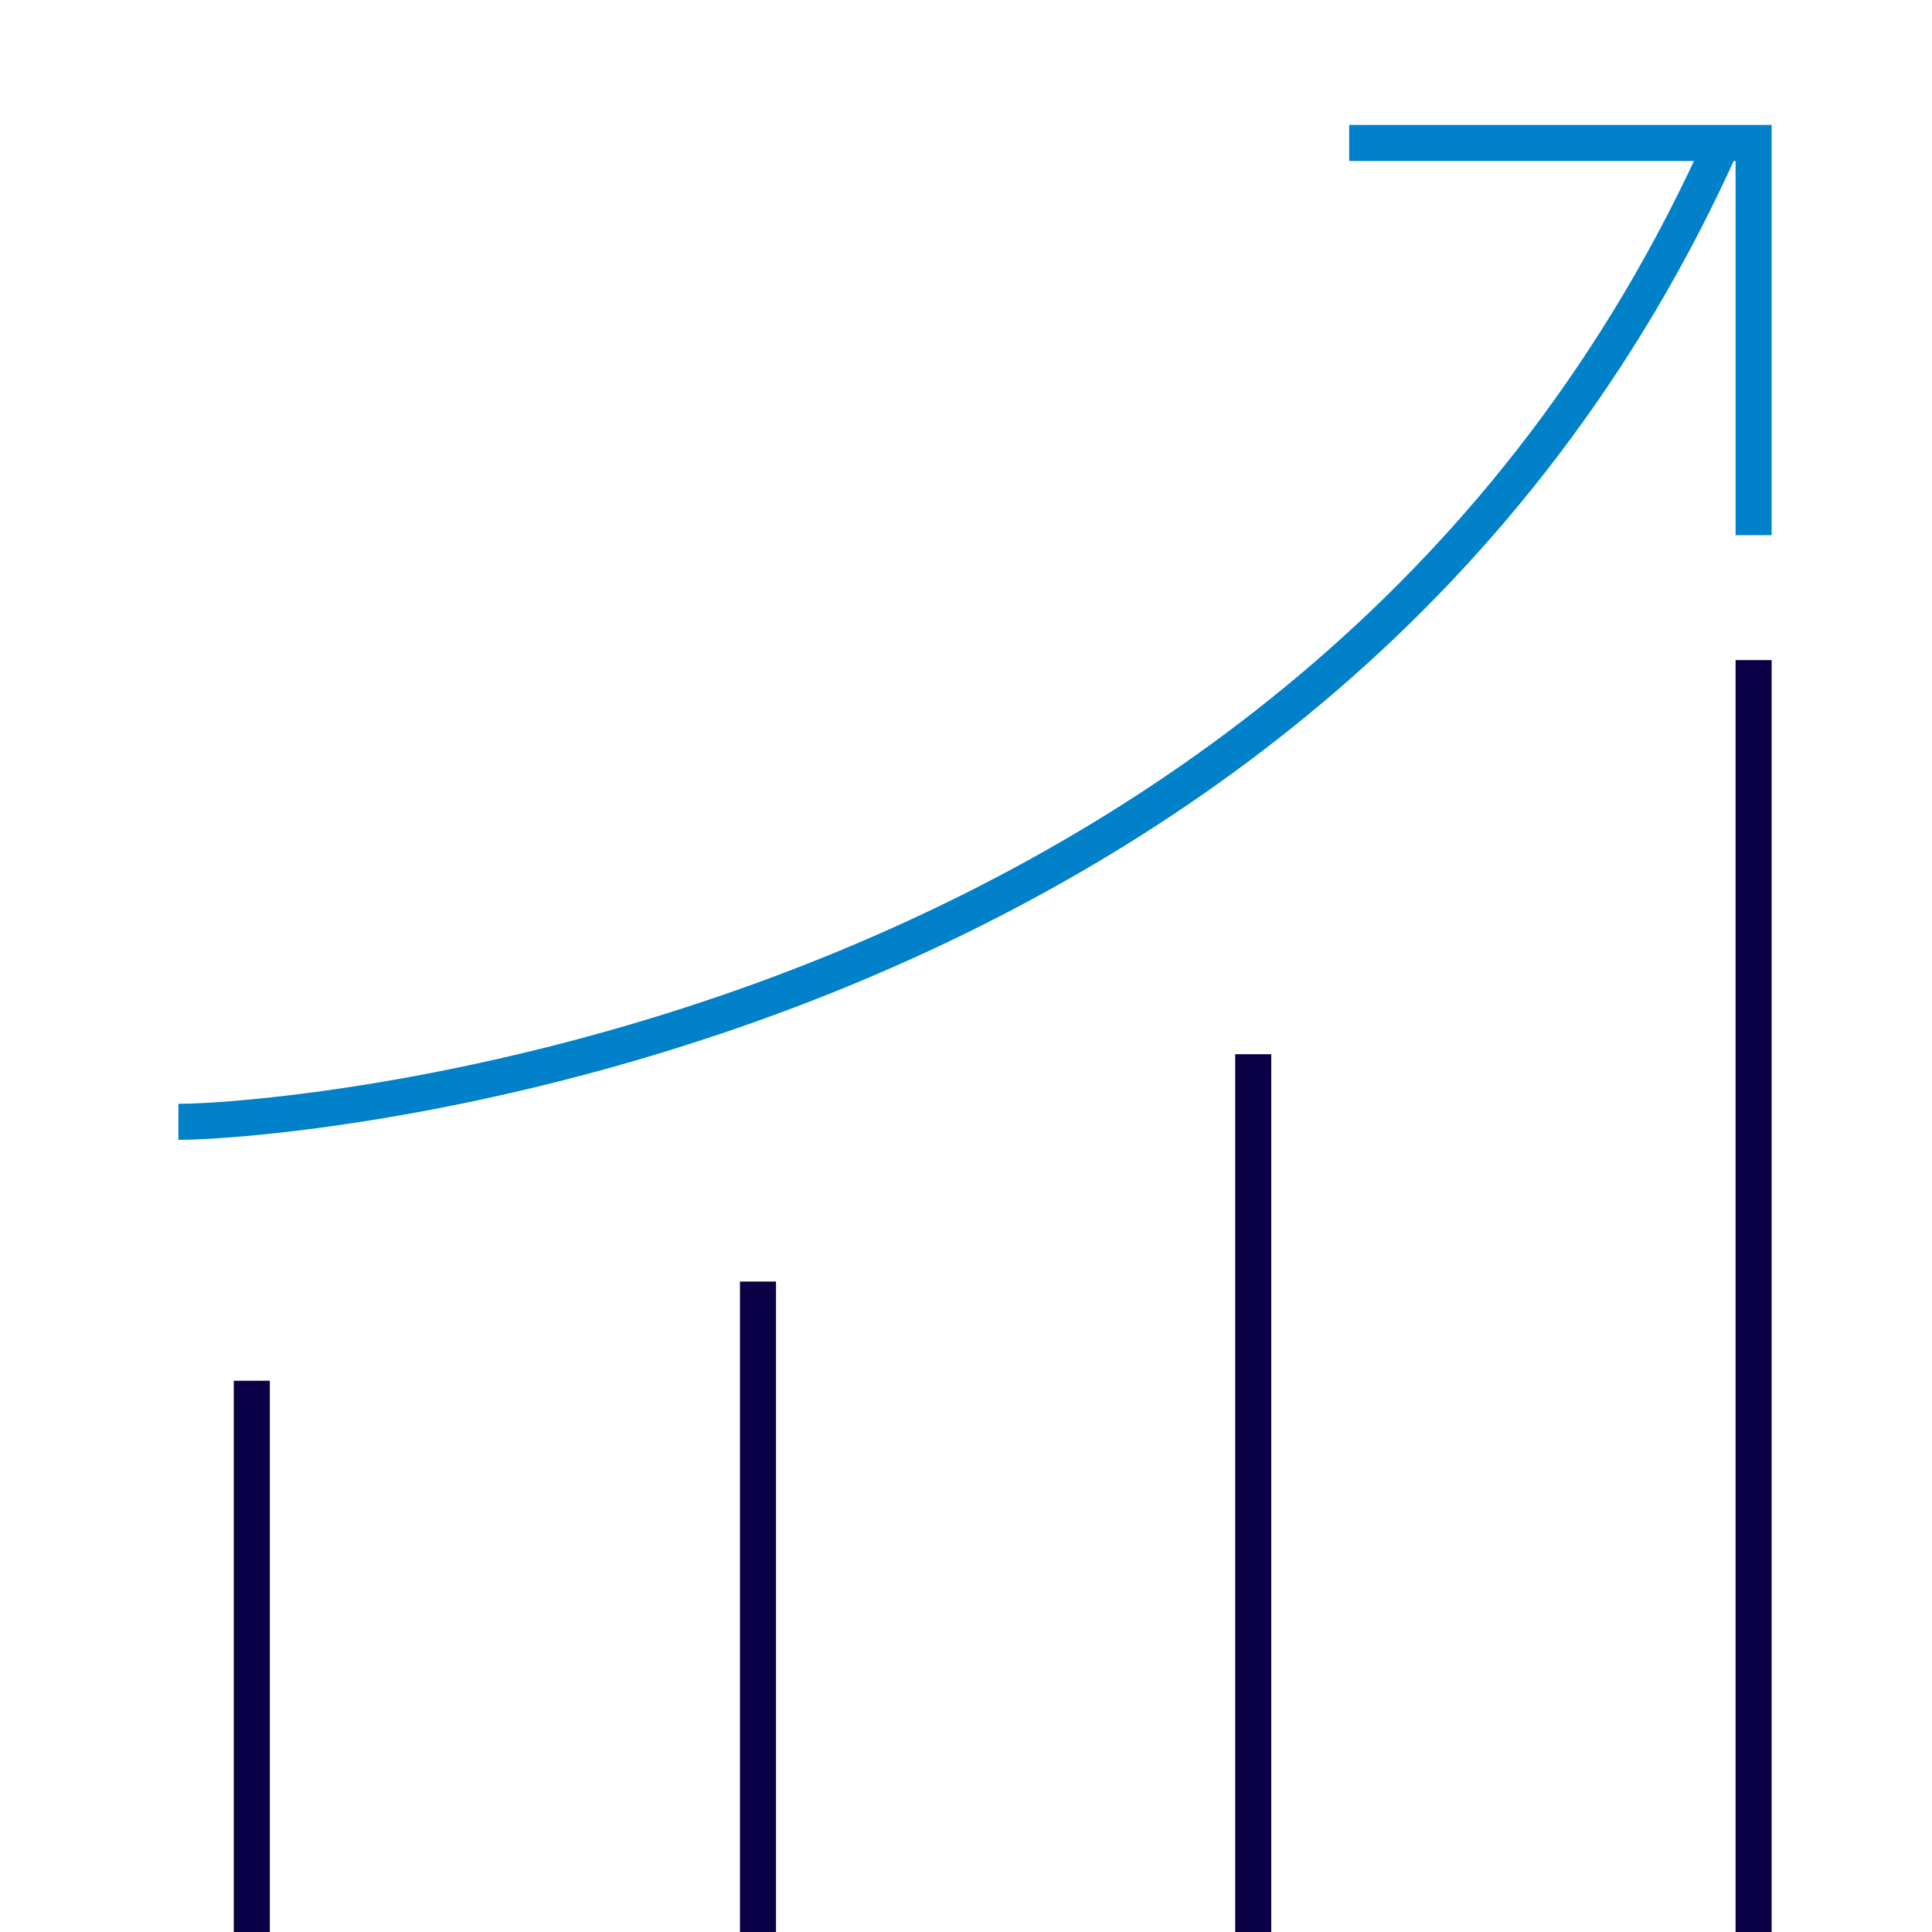 <?xml version="1.0" encoding="UTF-8"?> <svg xmlns="http://www.w3.org/2000/svg" id="Layer_1" data-name="Layer 1" viewBox="0 0 30 30"><defs><style> .cls-1 { stroke: #0081c9; } .cls-1, .cls-2 { fill: none; stroke-miterlimit: 10; stroke-width: .56px; } .cls-2 { stroke: #090046; } </style></defs><line class="cls-2" x1="3.91" y1="21.44" x2="3.91" y2="30.34"></line><line class="cls-2" x1="11.77" y1="19.9" x2="11.77" y2="30.34"></line><line class="cls-2" x1="19.46" y1="16.37" x2="19.46" y2="30.34"></line><line class="cls-2" x1="27.23" y1="10.25" x2="27.23" y2="30.34"></line><polyline class="cls-1" points="20.95 2.22 27.23 2.22 27.23 8.31"></polyline><path class="cls-1" d="M2.77,17.42c1.65,0,17.71-1.2,23.97-15.2"></path></svg> 